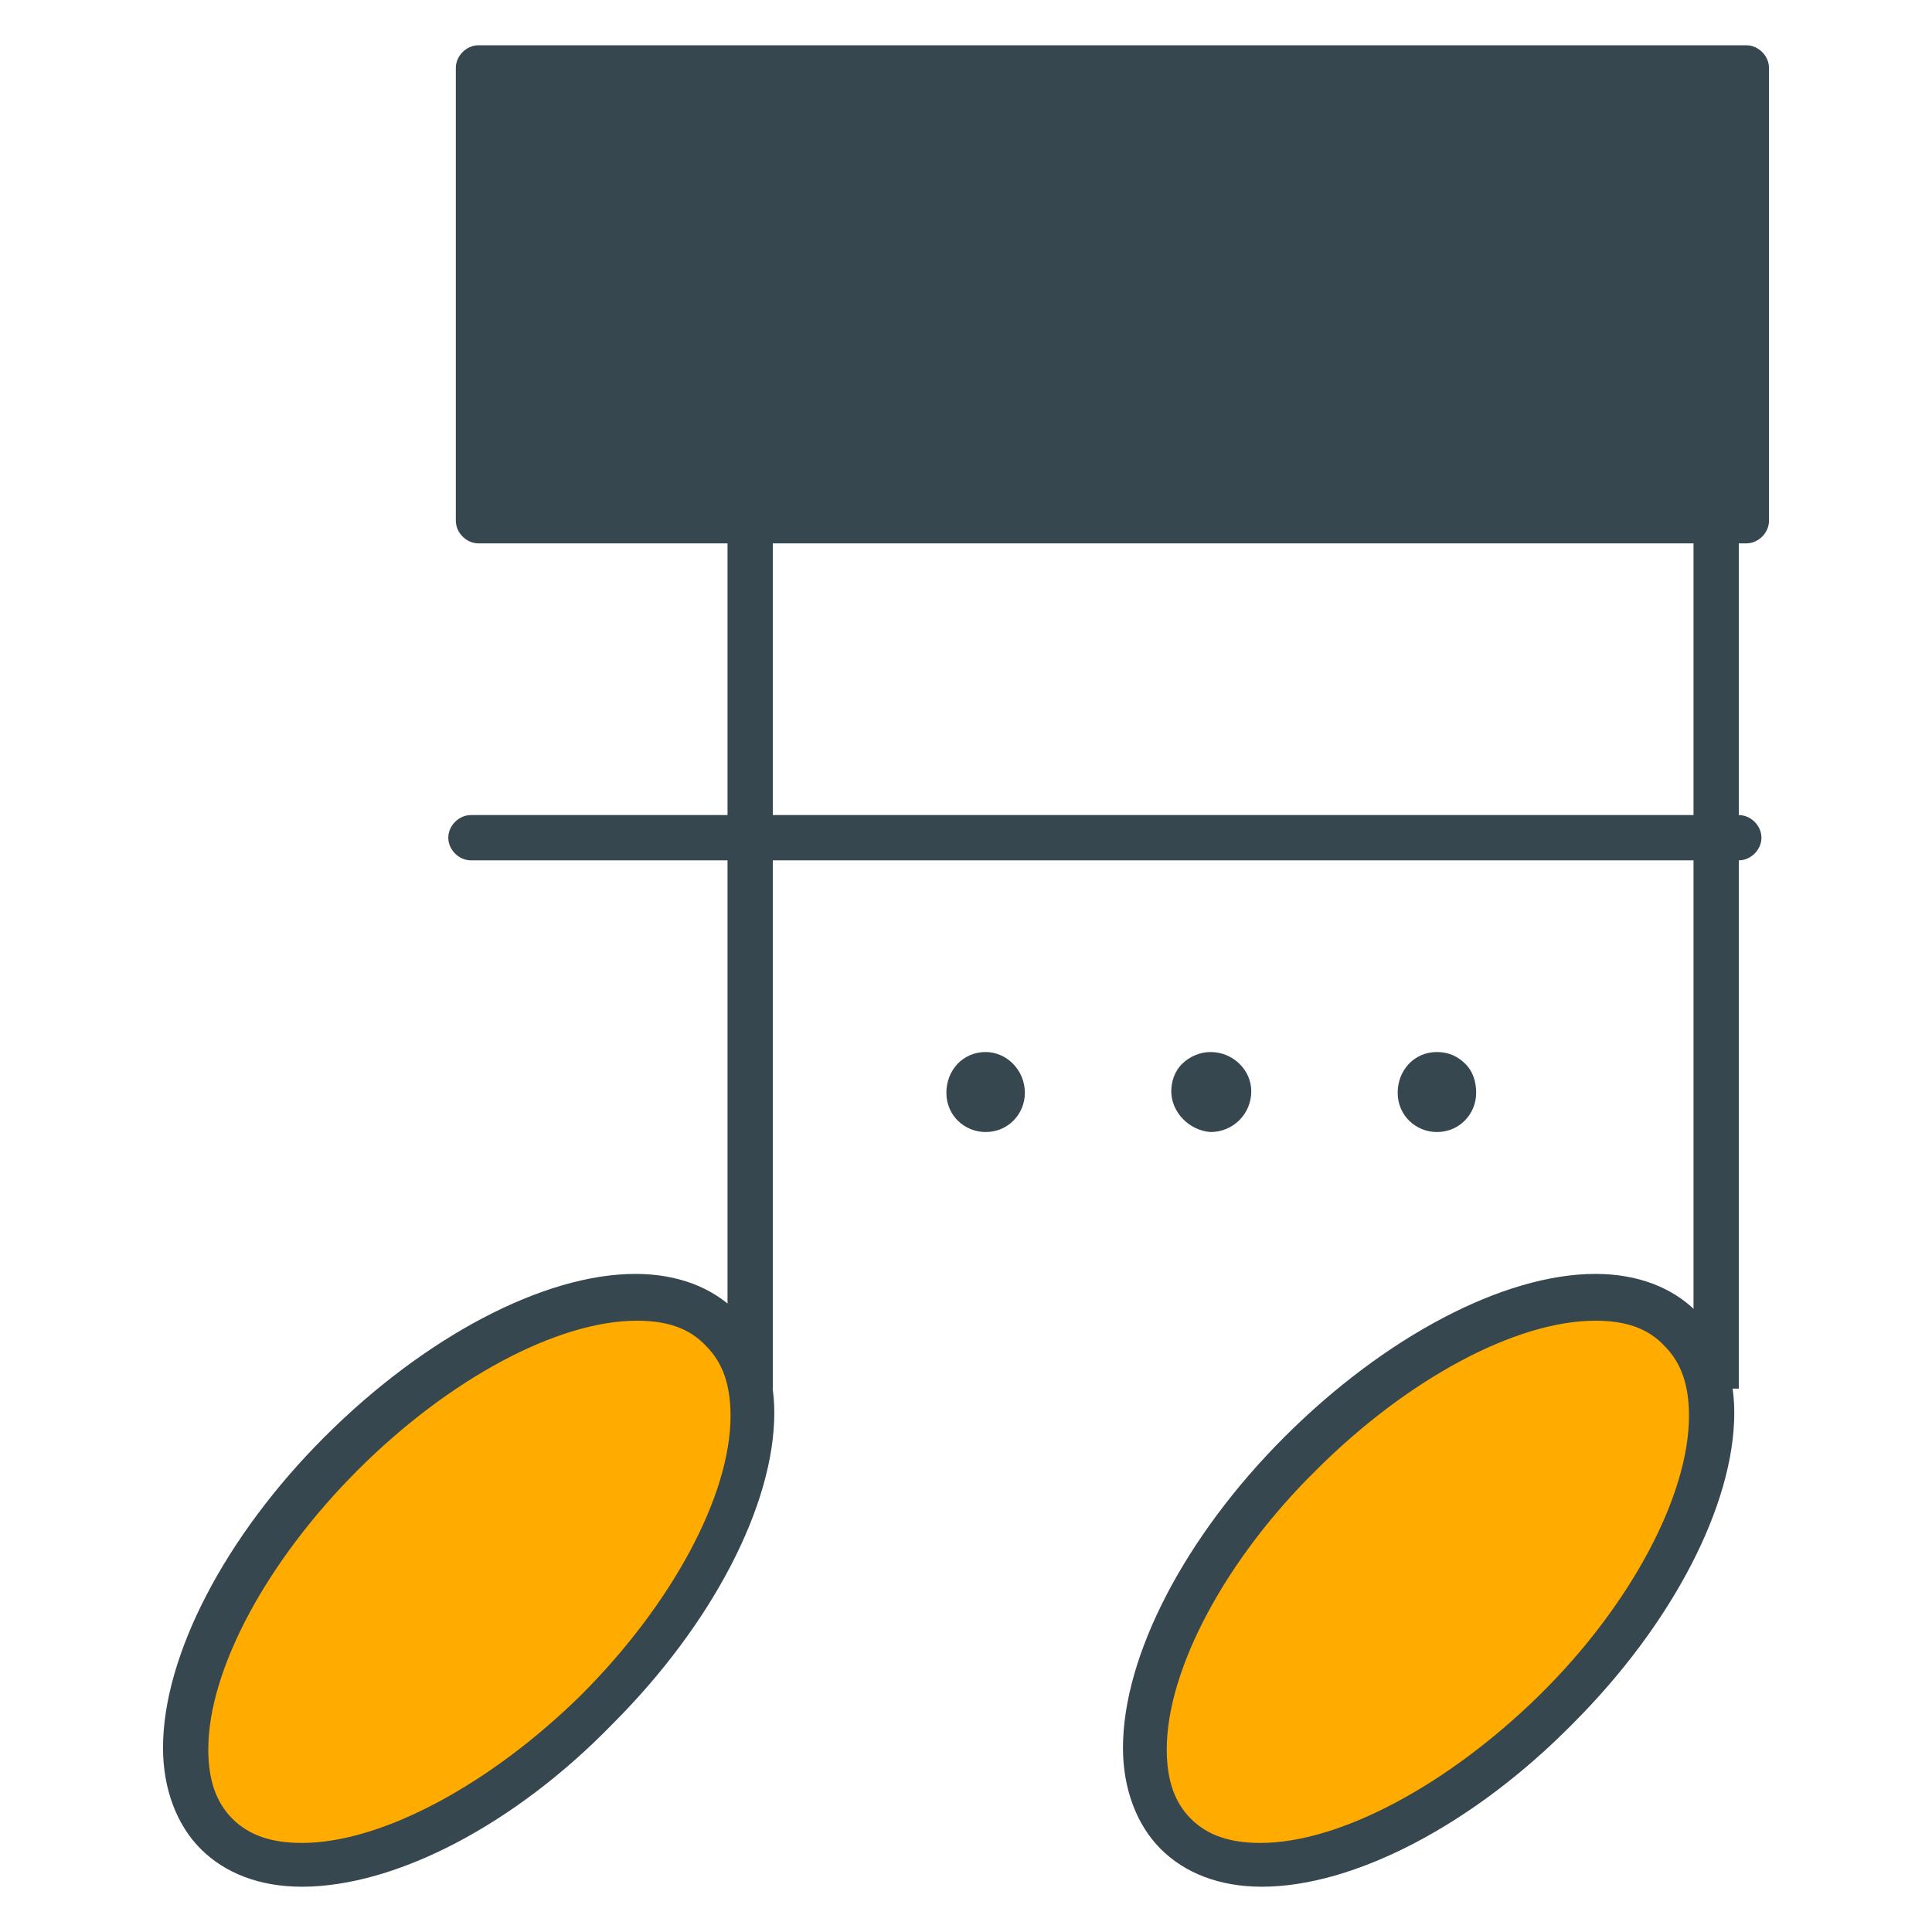 <?xml version="1.0" encoding="utf-8"?>
<!-- Generator: Adobe Illustrator 16.0.0, SVG Export Plug-In . SVG Version: 6.00 Build 0)  -->
<!DOCTYPE svg PUBLIC "-//W3C//DTD SVG 1.1//EN" "http://www.w3.org/Graphics/SVG/1.1/DTD/svg11.dtd">
<svg version="1.1" id="Layer_1" xmlns="http://www.w3.org/2000/svg" xmlns:xlink="http://www.w3.org/1999/xlink" x="0px" y="0px"
	 width="128px" height="128px" viewBox="0 0 128 128" enable-background="new 0 0 128 128" xml:space="preserve">
<g>
	<g>
		<g>
			<line fill="#78909C" x1="49.7" y1="25" x2="49.7" y2="92"/>
			<rect x="48.2" y="25" fill="#37474F" width="3" height="67"/>
		</g>
		<g>
			<path fill="#FFAB00" d="M47.8,88c4.7,4.7,1,16-8.3,25.2c-9.2,9.3-20.5,12.9-25.2,8.2c-4.7-4.7-1-16,8.2-25.2
				C31.8,87,43.1,83.3,47.8,88z"/>
			<path fill="#37474F" d="M20,125c-2.8,0-5.1-0.9-6.7-2.5c-1.6-1.6-2.5-4-2.5-6.7c0-6.1,4.1-14,10.7-20.6
				c6.6-6.6,14.5-10.8,20.6-10.8c2.8,0,5.1,0.9,6.7,2.5c1.6,1.6,2.5,4,2.5,6.7c0,6.1-4.1,14-10.7,20.6C34.1,120.9,26.2,125,20,125z
				 M42.2,87.5c-5.3,0-12.5,3.9-18.5,9.9c-6,6-9.9,13.2-9.9,18.5c0,2,0.5,3.5,1.6,4.6c1.1,1.1,2.6,1.6,4.6,1.6
				c5.3,0,12.5-3.9,18.5-9.8c6-6,9.9-13.2,9.9-18.5c0-2-0.5-3.5-1.6-4.6C45.7,88,44.2,87.5,42.2,87.5z"/>
		</g>
	</g>
	<g>
		<g>
			<line fill="#78909C" x1="113.7" y1="25" x2="113.7" y2="92"/>
			<rect x="112.2" y="25" fill="#37474F" width="3" height="67"/>
		</g>
		<g>
			<path fill="#FFAB00" d="M111.4,88c4.7,4.7,1,16-8.3,25.2c-9.2,9.3-20.5,12.9-25.2,8.2c-4.7-4.7-1-16,8.2-25.2
				C95.4,87,106.6,83.3,111.4,88z"/>
			<path fill="#37474F" d="M83.6,125c-2.8,0-5.1-0.9-6.7-2.5c-1.6-1.6-2.5-4-2.5-6.7c0-6.1,4.1-14,10.7-20.6
				c6.6-6.6,14.5-10.8,20.6-10.8c2.8,0,5.1,0.9,6.7,2.5c1.6,1.6,2.5,4,2.5,6.7c0,6.1-4.1,14-10.7,20.6C97.6,120.9,89.7,125,83.6,125
				z M105.7,87.5c-5.3,0-12.5,3.9-18.5,9.9c-6,5.9-9.9,13.2-9.9,18.5c0,2,0.5,3.5,1.6,4.6c1.1,1.1,2.6,1.6,4.6,1.6
				c5.3,0,12.5-3.9,18.5-9.8c6-5.9,9.9-13.2,9.9-18.5c0-2-0.5-3.5-1.6-4.6C109.2,88,107.7,87.5,105.7,87.5z"/>
		</g>
	</g>
	<g>
		<rect x="31.7" y="4.5" fill="#37474F" width="84" height="30"/>
		<path fill="#37474F" d="M115.7,36h-84c-0.8,0-1.5-0.7-1.5-1.5v-30c0-0.8,0.7-1.5,1.5-1.5h84c0.8,0,1.5,0.7,1.5,1.5v30
			C117.2,35.3,116.5,36,115.7,36z M33.2,33h81V6h-81V33z"/>
	</g>
	<g>
		<line fill="#78909C" x1="31.2" y1="55.5" x2="115.2" y2="55.5"/>
		<path fill="#37474F" d="M115.2,57h-84c-0.8,0-1.5-0.7-1.5-1.5s0.7-1.5,1.5-1.5h84c0.8,0,1.5,0.7,1.5,1.5S116,57,115.2,57z"/>
	</g>
</g>
<g>
	<g>
		<path fill="#37474F" d="M95.2,69.7C95.2,69.7,95.2,69.7,95.2,69.7c-1.5,0-2.6,1.2-2.6,2.7c0,1.5,1.2,2.6,2.6,2.6h0
			c1.5,0,2.6-1.2,2.6-2.6c0-0.7-0.2-1.4-0.7-1.9C96.6,70,96,69.7,95.2,69.7z M95.2,74.5L95.2,74.5L95.2,74.5L95.2,74.5z"/>
		<path fill="#37474F" d="M80.2,69.7c-0.7,0-1.4,0.3-1.9,0.8c-0.5,0.5-0.7,1.2-0.7,1.8c0,1.4,1.2,2.6,2.6,2.7h0
			c1.5,0,2.7-1.2,2.7-2.7C82.9,70.9,81.7,69.7,80.2,69.7z"/>
		<path fill="#37474F" d="M65.3,69.7c-1.5,0-2.6,1.2-2.6,2.7s1.2,2.6,2.6,2.6h0c1.5,0,2.6-1.2,2.6-2.6
			C67.9,70.9,66.7,69.7,65.3,69.7z M65.3,74.5L65.3,74.5L65.3,74.5L65.3,74.5z"/>
	</g>
</g>
</svg>
